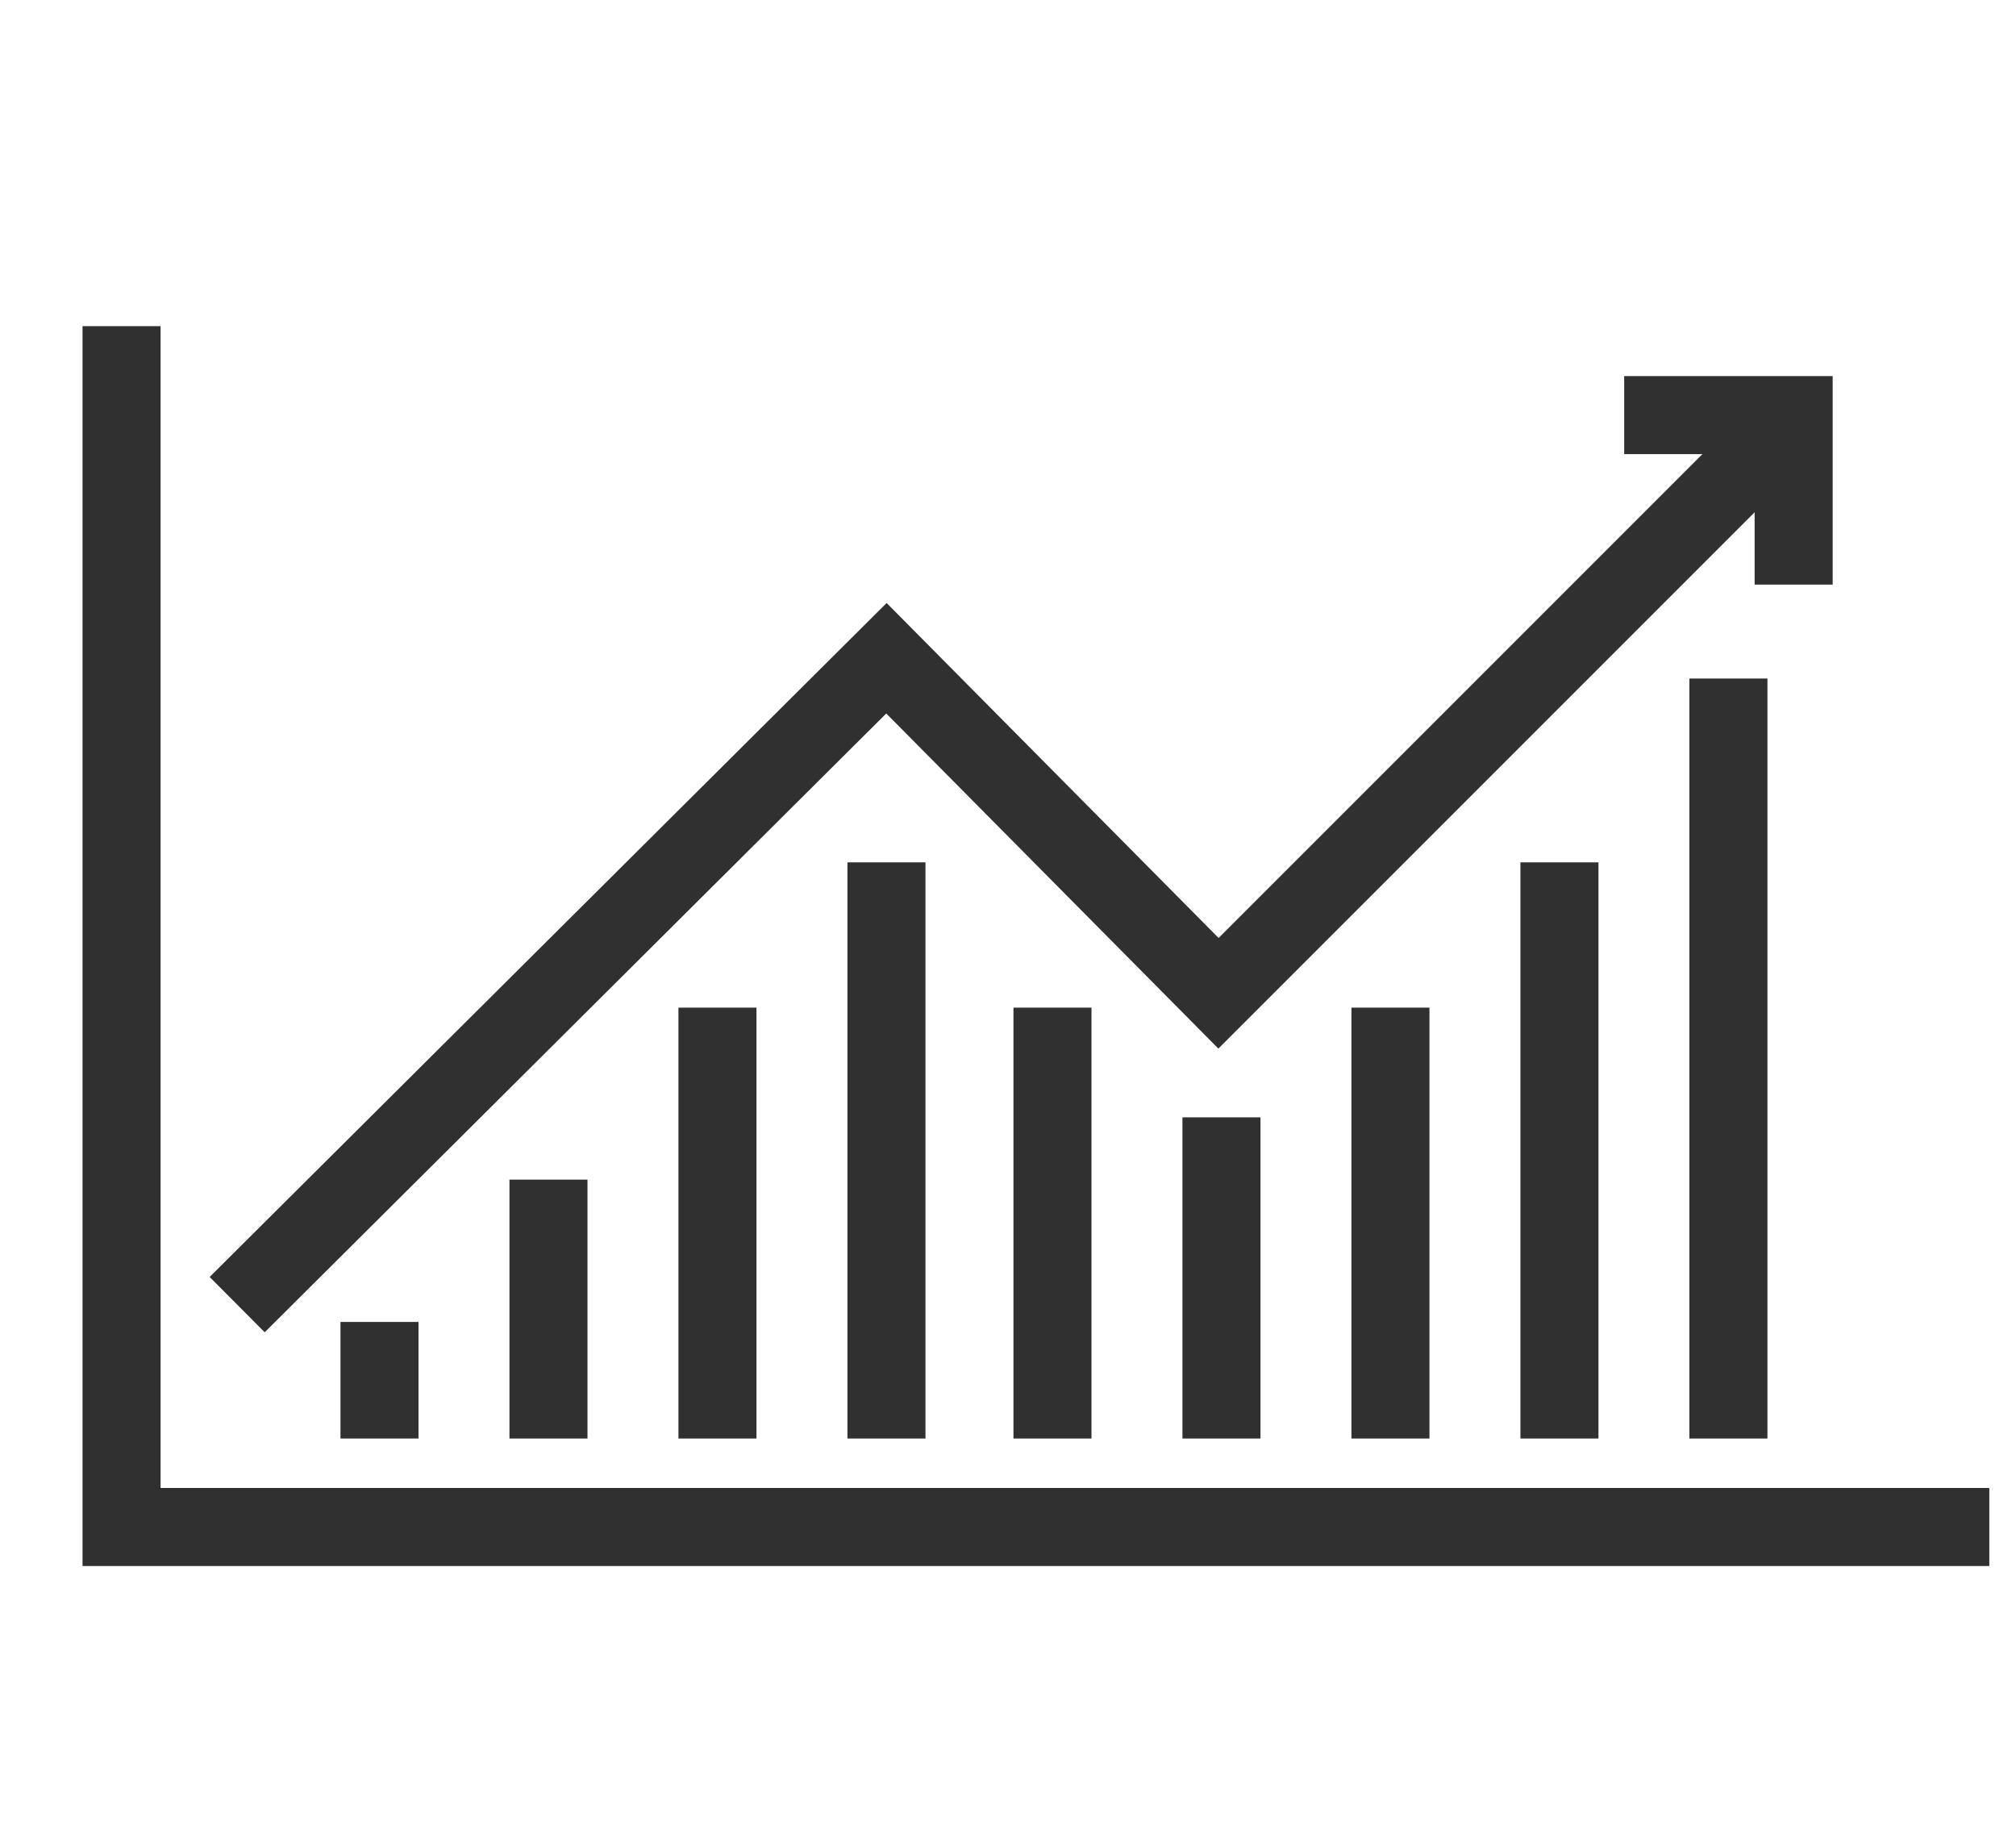 <?xml version="1.0" encoding="UTF-8"?> <!-- Generator: Adobe Illustrator 25.1.0, SVG Export Plug-In . SVG Version: 6.00 Build 0) --> <svg xmlns="http://www.w3.org/2000/svg" xmlns:xlink="http://www.w3.org/1999/xlink" version="1.1" id="Layer_1" x="0px" y="0px" width="68px" height="62px" viewBox="0 0 68 62" style="enable-background:new 0 0 68 62;" xml:space="preserve"> <style type="text/css"> .st0{fill:none;stroke:#303030;stroke-width:2.632;stroke-miterlimit:10;} .st1{fill:none;stroke:#303030;stroke-width:2.632;stroke-linecap:square;stroke-miterlimit:10;} </style> <g id="_x36_"> <polyline class="st0" points="67.1,51.5 4.1,51.5 4.1,11 "></polyline> <polyline class="st1" points="60.5,18.4 60.5,14 56.1,14 "></polyline> <polyline class="st0" points="8,44 29.9,22.2 41.1,33.5 59.3,15.3 "></polyline> <line class="st1" x1="12.8" y1="45.9" x2="12.8" y2="47.2"></line> <line class="st1" x1="18.5" y1="41.1" x2="18.5" y2="47.2"></line> <line class="st1" x1="24.2" y1="35.3" x2="24.2" y2="47.2"></line> <line class="st1" x1="29.9" y1="30.4" x2="29.9" y2="47.2"></line> <line class="st1" x1="35.5" y1="35.3" x2="35.5" y2="47.2"></line> <line class="st1" x1="41.2" y1="39" x2="41.2" y2="47.2"></line> <line class="st1" x1="46.9" y1="35.3" x2="46.9" y2="47.2"></line> <line class="st1" x1="52.6" y1="30.4" x2="52.6" y2="47.2"></line> <line class="st1" x1="58.3" y1="24.2" x2="58.3" y2="47.2"></line> </g> </svg> 